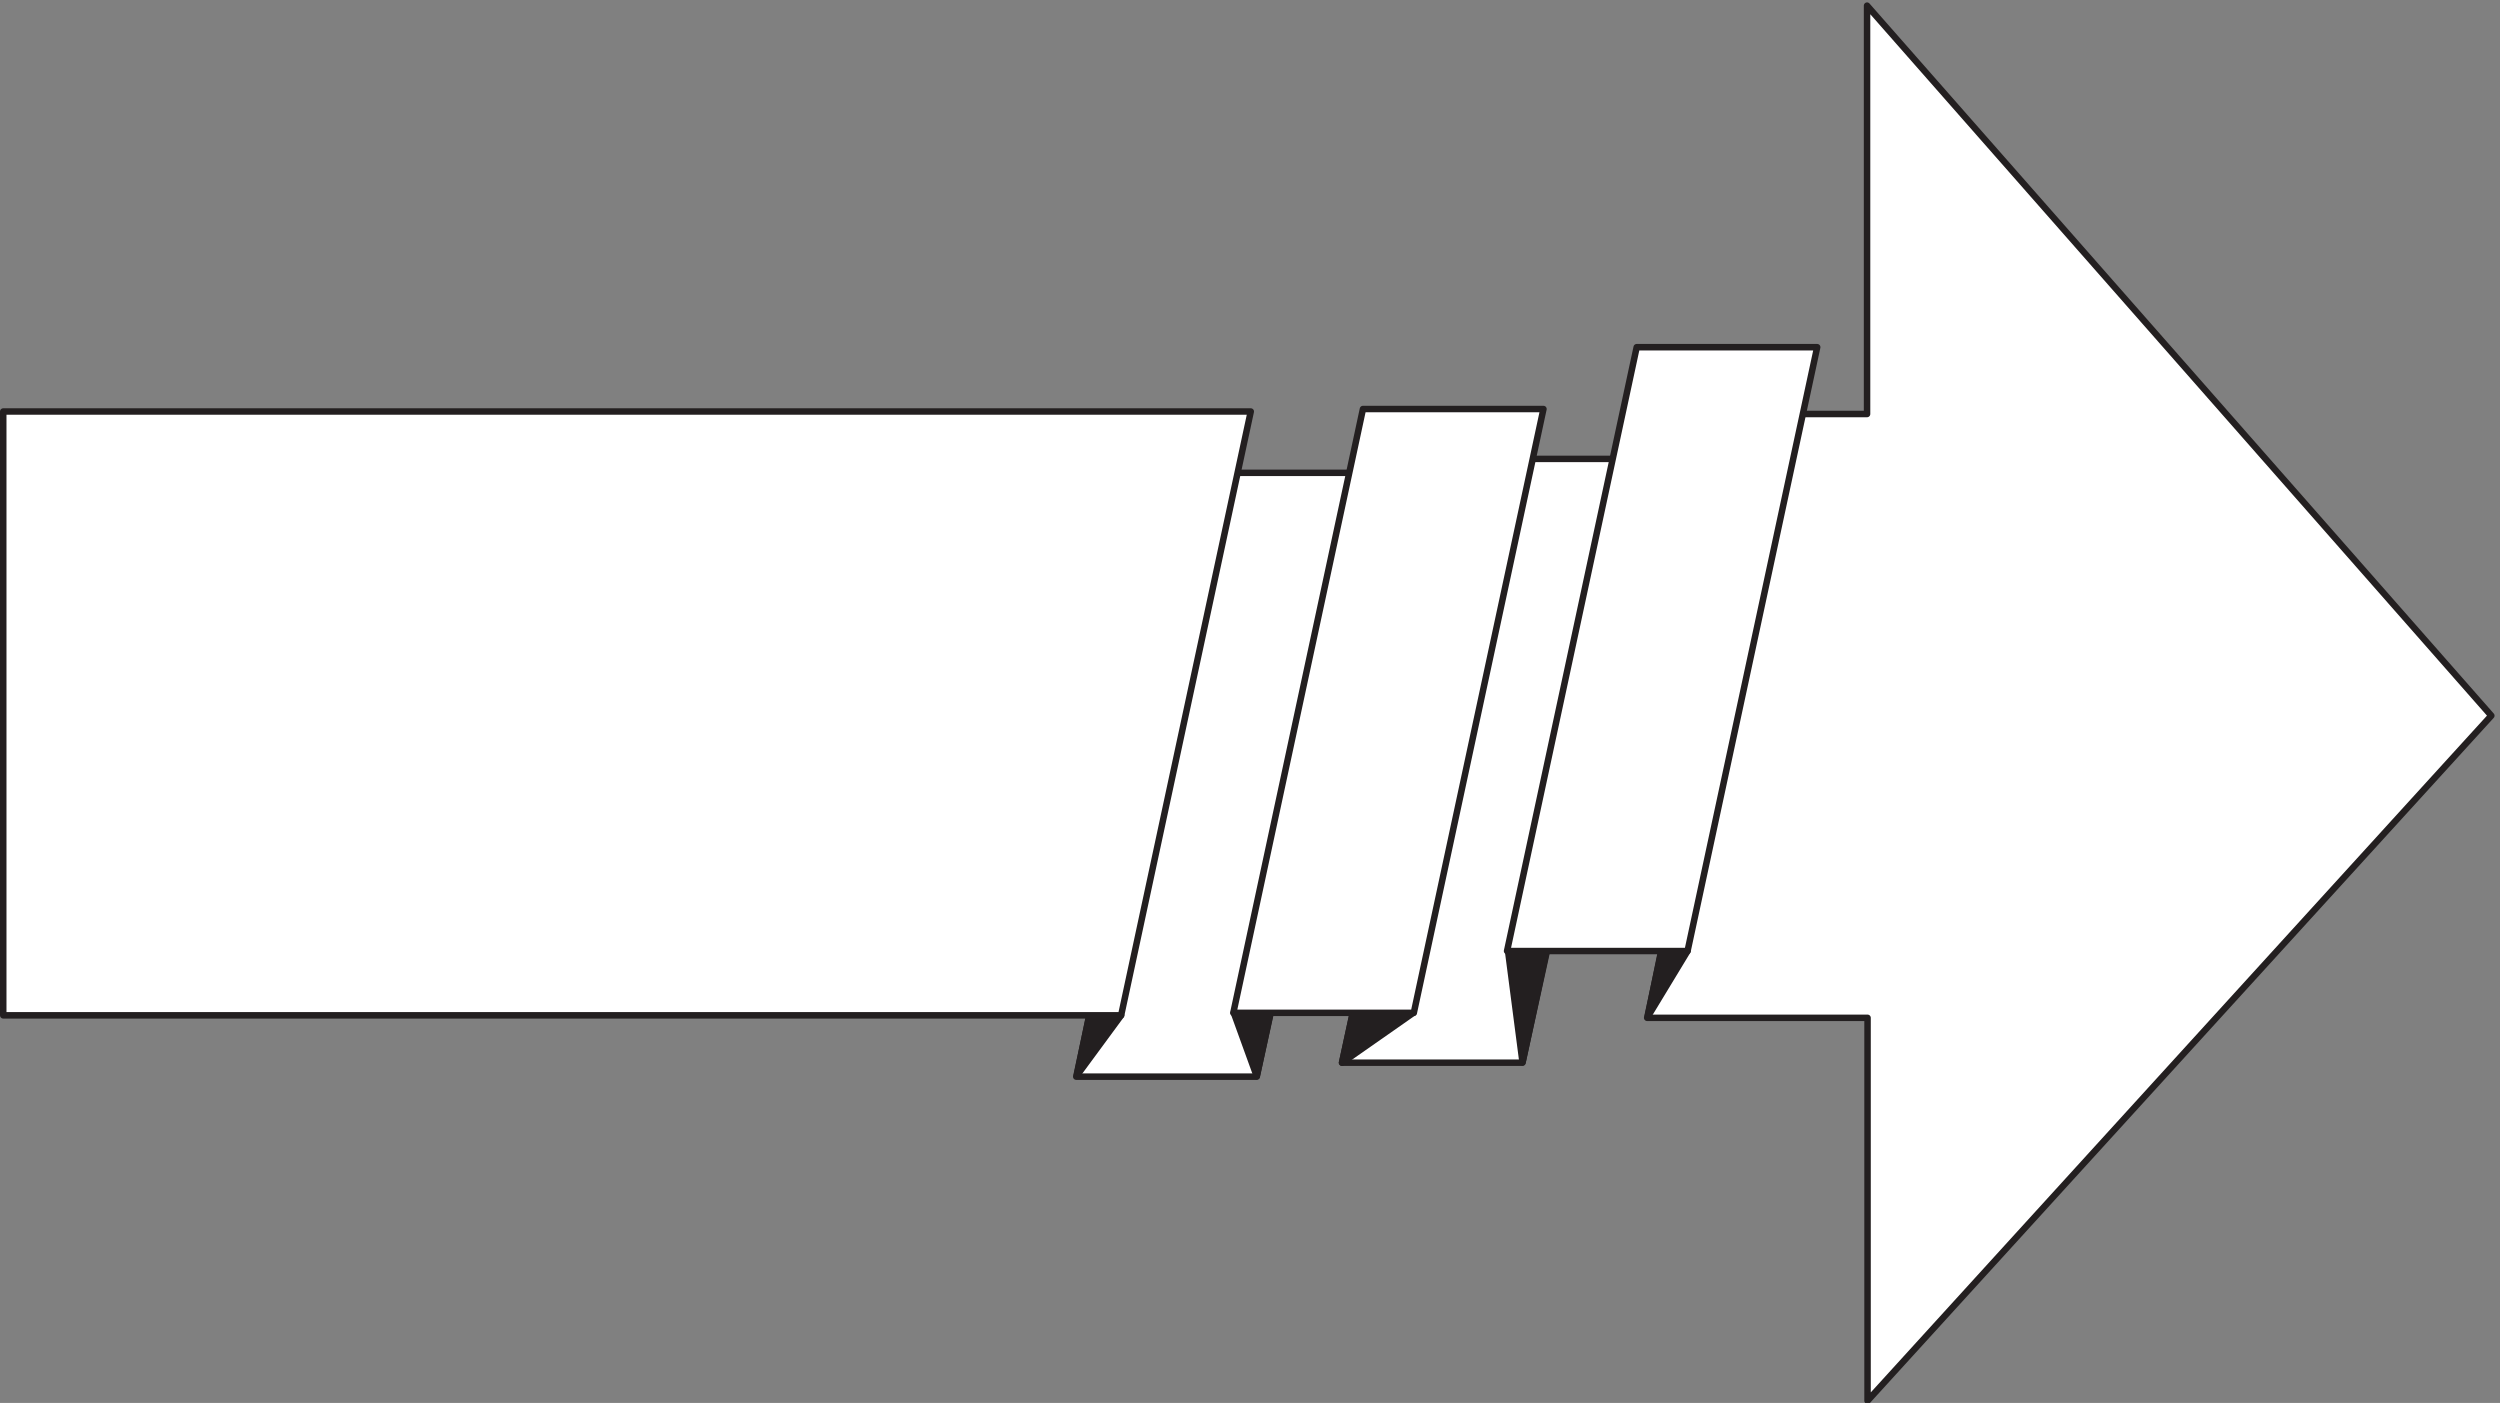<svg xmlns="http://www.w3.org/2000/svg" xml:space="preserve" width="738.445" height="414.399"><rect width="100%" height="100%" fill="#808080" stroke="none"/><path d="M4147.62 857.859V7.41l1385.31 1521.51L4146.52 3105.8v-906.92h-200.44L3658.17 857.859ZM3268.38 2099.21h400.86L3381.33 758.199h-400.87zm-590.23-31h400.87L2791.1 727.191h-400.86l287.91 1341.019" style="fill:#fff;fill-opacity:1;fill-rule:evenodd;stroke:none" transform="matrix(.133 0 0 -.133 0 414.74)"/><path d="M4147.62 857.859V7.41l1385.31 1521.51L4146.52 3105.8v-906.92h-200.44L3658.17 857.859ZM3268.38 2099.21h400.86L3381.33 758.199h-400.87zm-590.23-31h400.87L2791.1 727.191h-400.86z" style="fill:none;stroke:#231f20;stroke-width:14.4;stroke-linecap:butt;stroke-linejoin:round;stroke-miterlimit:10;stroke-dasharray:none;stroke-opacity:1" transform="matrix(.133 0 0 -.133 0 414.74)"/><path d="m3689.18 1006.25-29.9-146.18 88.59 146.18zm-339.96 0 32.11-246.949 54.26 246.949zm-210.4-137.32-158.36-110.731 24.37 111.84zm-398.65 0 50.93-140.629 31.01 140.629zm-321.14-5.532-27.68-133.988 98.55 133.988z" style="fill:#231f20;fill-opacity:1;fill-rule:evenodd;stroke:none" transform="matrix(.133 0 0 -.133 0 414.74)"/><path d="m3689.18 1006.25-29.9-146.18 88.59 146.18zm-339.96 0 32.11-246.949 54.26 246.949zm-210.4-137.32-158.36-110.731 24.37 111.84zm-398.65 0 50.93-140.629 31.01 140.629zm-321.14-5.532-27.68-133.988 98.55 133.988z" style="fill:none;stroke:#231f20;stroke-width:14.4;stroke-linecap:butt;stroke-linejoin:round;stroke-miterlimit:10;stroke-dasharray:none;stroke-opacity:1" transform="matrix(.133 0 0 -.133 0 414.74)"/><path d="M3634.91 2347.26h400.87l-287.91-1341.01H3347Zm-607.94-137.31h400.87L3139.92 868.93h-400.86ZM2489.9 863.398H7.2V2204.41h2770.62L2489.9 863.398" style="fill:#fff;fill-opacity:1;fill-rule:evenodd;stroke:none" transform="matrix(.133 0 0 -.133 0 414.74)"/><path d="M3634.91 2347.26h400.87l-287.91-1341.01H3347Zm-607.94-137.31h400.87L3139.92 868.93h-400.86ZM2489.9 863.398H7.2V2204.41h2770.62Z" style="fill:none;stroke:#231f20;stroke-width:14.4;stroke-linecap:butt;stroke-linejoin:round;stroke-miterlimit:10;stroke-dasharray:none;stroke-opacity:1" transform="matrix(.133 0 0 -.133 0 414.74)"/></svg>
